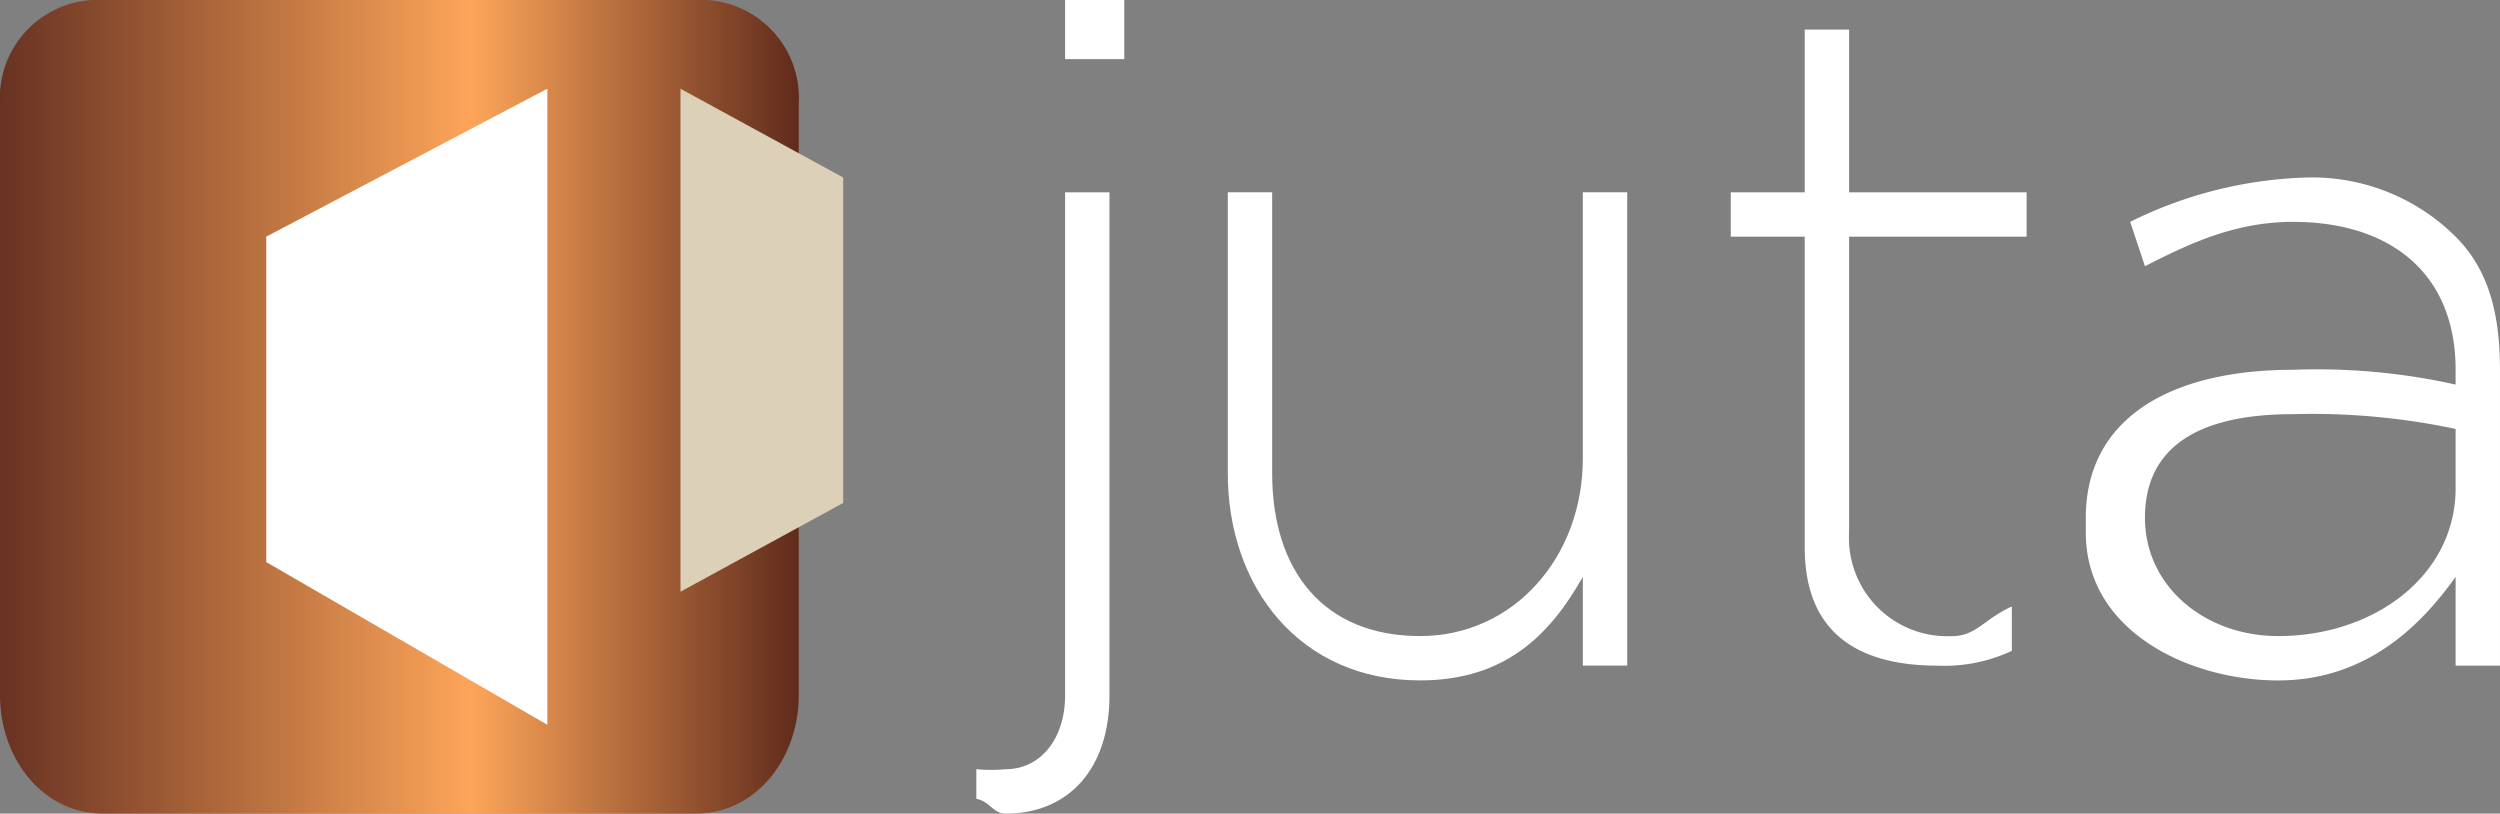 <svg xmlns="http://www.w3.org/2000/svg" xmlns:xlink="http://www.w3.org/1999/xlink" width="159.782" height="52" viewBox="0 0 159.782 52"><rect x="0" y="0" width="159.782" height="52" fill="#808080" stroke="none"/><defs><style>.a{fill:#fff;}.b{fill:url(#a);}.c{fill:#dcd0b8;}</style><linearGradient id="a" y1="0.5" x2="1" y2="0.5" gradientUnits="objectBoundingBox"><stop offset="0" stop-color="#683222"/><stop offset="0.59" stop-color="#fda559"/><stop offset="1" stop-color="#602b1c"/></linearGradient></defs><path class="a" d="M-444.05,450.9v-1.891a10.023,10.023,0,0,0,1.891,0c2.146,0,3.782-1.865,3.782-4.727V412.139h2.836v32.145c0,4.771-2.681,7.564-6.618,7.564C-442.993,451.848-443.155,451.081-444.05,450.9Zm5.673-51.055h3.782v3.782h-3.782Z" transform="translate(506.45 -399.848)"/><path class="a" d="M-427.05,430.811V412.848h2.836v17.964c0,6.263,3.313,10.4,9.455,10.4,5.964,0,10.4-5.024,10.4-11.345V412.848h2.836V443.1h-2.836v-5.673c-2.027,3.579-4.854,6.618-10.4,6.618C-422.452,444.048-427.05,438.087-427.05,430.811Z" transform="translate(505.522 -400.559)"/><path class="a" d="M-388.323,434.939V415.084h-4.727v-2.836h4.727v-10.4h2.836v10.4h11.345v2.836h-11.345v18.909a6.282,6.282,0,0,0,6.618,6.618c1.491,0,2.052-1.116,3.782-1.891v2.836a10.168,10.168,0,0,1-4.727.945C-384.525,442.5-388.323,440.724-388.323,434.939Z" transform="translate(503.668 -399.957)"/><path class="a" d="M-369.05,434.539v-.945c0-6.321,5.365-9.455,13.236-9.455a40.65,40.65,0,0,1,10.4.945v-.945c0-6.143-4.138-9.455-10.4-9.455-3.7,0-6.652,1.4-9.455,2.836l-.945-2.836a27.007,27.007,0,0,1,11.345-2.836,13,13,0,0,1,9.455,3.782c2.028,2.027,2.836,4.752,2.836,8.509v18.909h-2.836v-5.673c-2.088,2.922-5.561,6.618-11.345,6.618C-362.425,443.993-369.05,440.86-369.05,434.539Zm23.636-2.836V427.92a44.05,44.05,0,0,0-10.4-.945c-6.44,0-9.455,2.383-9.455,6.618h0c0,4.413,3.857,7.564,8.509,7.564C-350.557,441.157-345.413,437.249-345.413,431.7Z" transform="translate(502.359 -400.504)"/><path class="b" d="M-465.613,451.848h-37.818c-3.96,0-6.618-3.6-6.618-7.564V406.466a6.265,6.265,0,0,1,6.618-6.618h37.818A6.264,6.264,0,0,1-459,406.466v37.818C-459,448.244-461.653,451.848-465.613,451.848Z" transform="translate(510.05 -399.848)"/><path class="a" d="M-492.05,436.1V415.3l17.964-9.455V446.5h0Z" transform="translate(509.068 -400.176)"/><path class="c" d="M-464.05,437.993h0V405.848l10.4,5.673v20.8l-10.4,5.673Z" transform="translate(507.541 -400.176)"/></svg>